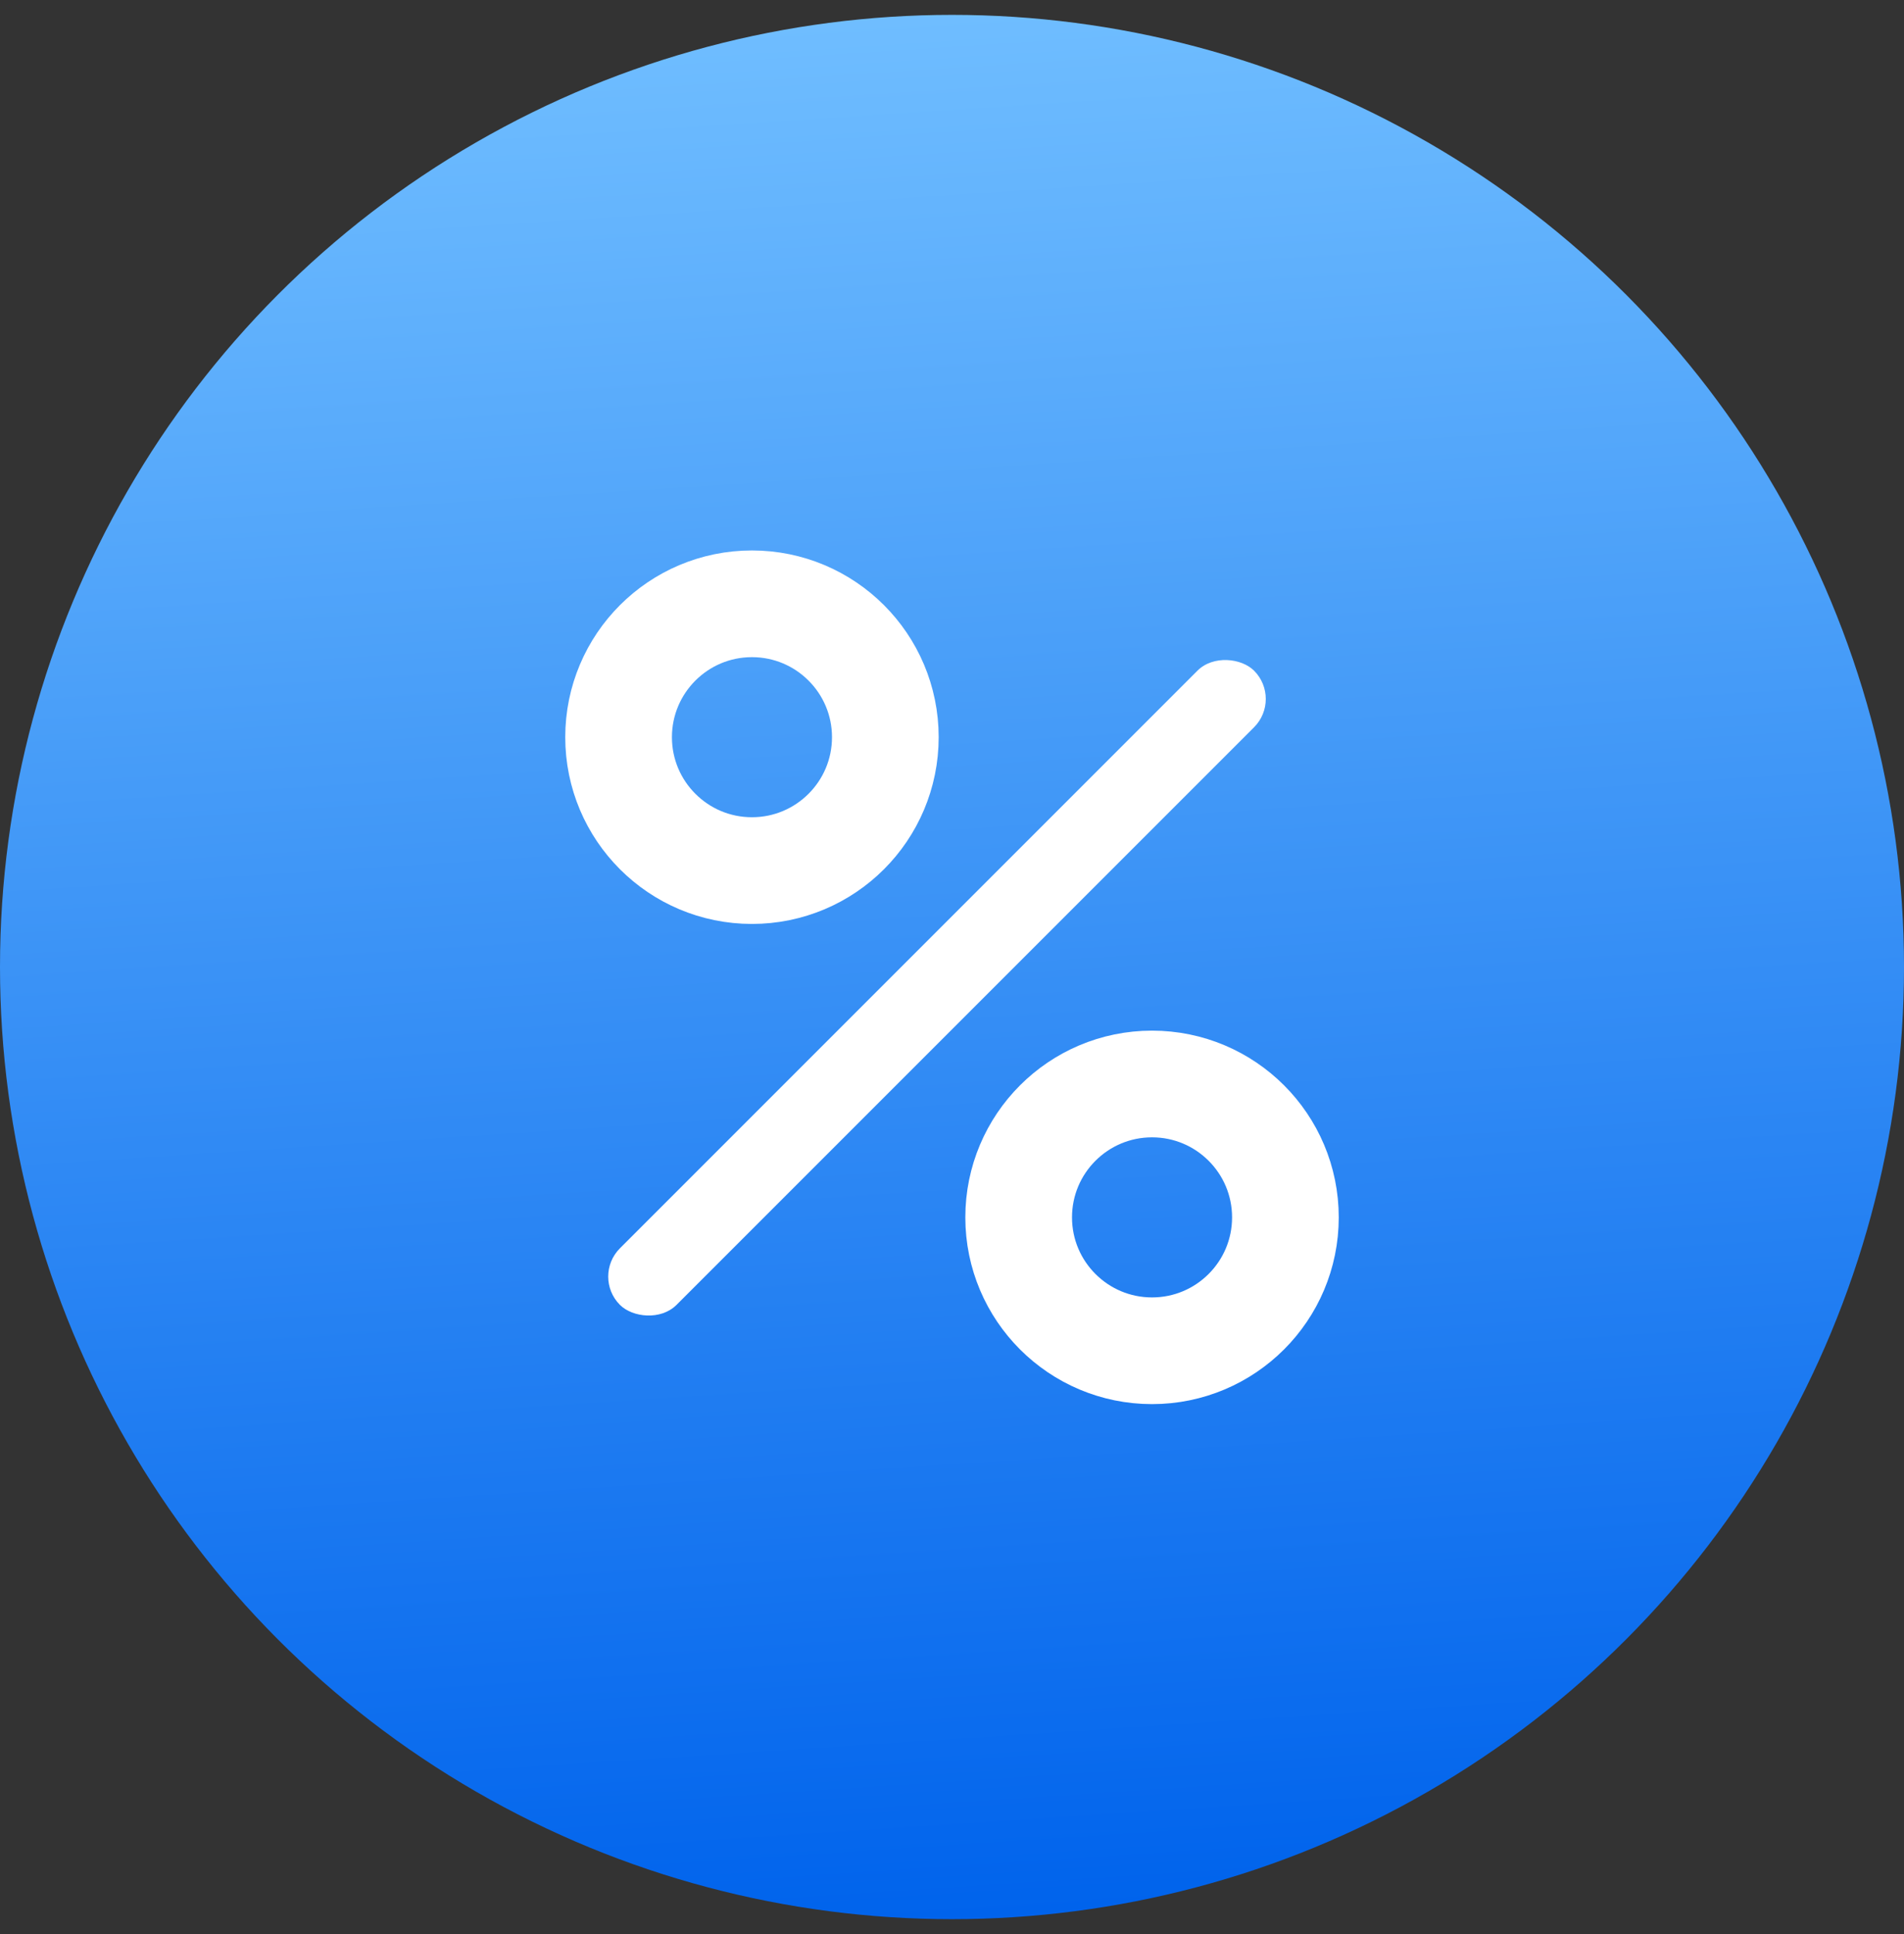 <?xml version="1.0" encoding="UTF-8"?> <svg xmlns="http://www.w3.org/2000/svg" width="64" height="65" viewBox="0 0 64 65" fill="none"><rect x="0" y="0" width="64" height="65" fill="#333333" stroke="none"/><circle cx="32" cy="32.5" r="32" fill="url(#paint0_linear_3029_417)"></circle><rect x="19.887" y="42.904" width="30.144" height="2.69" rx="1.345" transform="rotate(-45 19.887 42.904)" fill="white"></rect><circle cx="38.724" cy="40.914" r="4.483" stroke="white" stroke-width="3.586"></circle><circle cx="25.276" cy="24.776" r="4.483" stroke="white" stroke-width="3.586"></circle><defs><linearGradient id="paint0_linear_3029_417" x1="32" y1="0.5" x2="36.176" y2="64.226" gradientUnits="userSpaceOnUse"><stop stop-color="#6FBDFF"></stop><stop offset="1" stop-color="#0063EC"></stop></linearGradient></defs></svg> 